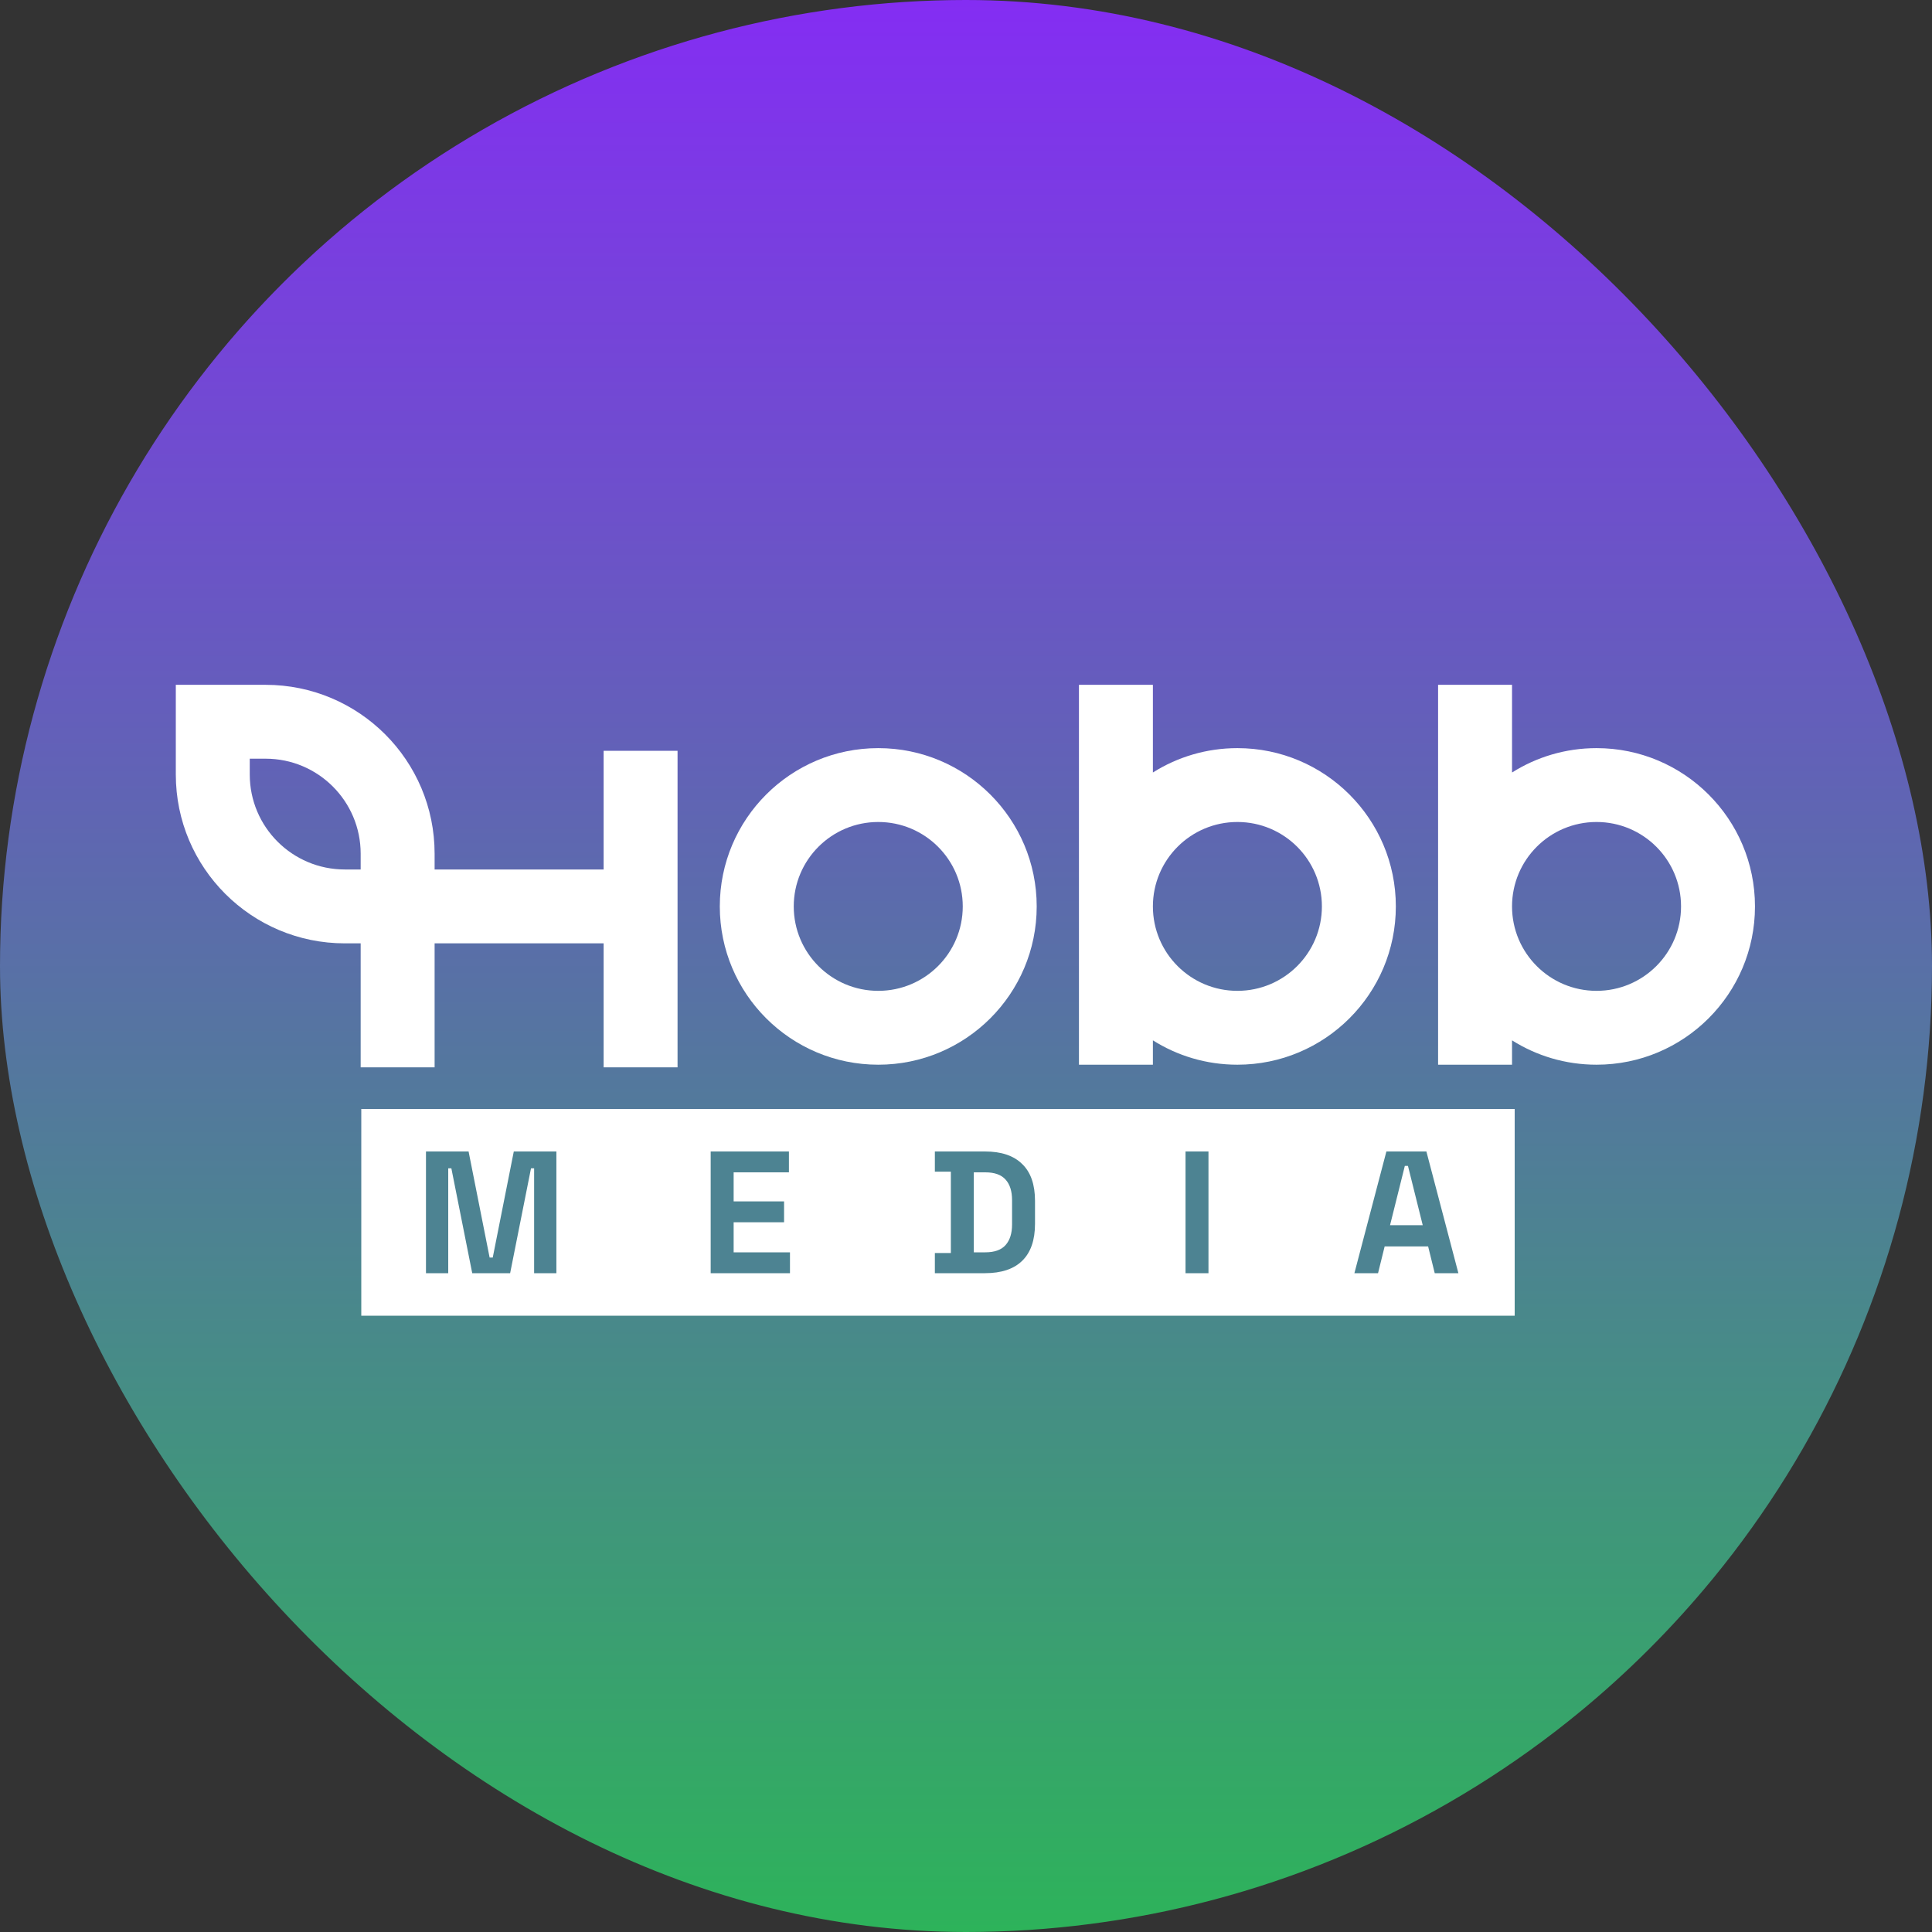 <svg width="190" height="190" viewBox="0 0 190 190" fill="none" xmlns="http://www.w3.org/2000/svg">
<rect x="0" y="0" width="190" height="190" fill="#333333" stroke="none"/>
<g clip-path="url(#clip0_30_301)">
<circle cx="95" cy="95" r="95" fill="url(#paint0_linear_30_301)"/>
<path fill-rule="evenodd" clip-rule="evenodd" d="M42.741 83.952V85.508L59.362 85.508V73.834H66.633L66.633 104.966H59.362V92.773L42.741 92.773L42.741 104.966H35.469L35.469 92.773H33.911C24.732 92.773 17.29 85.339 17.29 76.169V67.348H26.12C35.299 67.348 42.741 74.782 42.741 83.952ZM35.469 85.508V83.952C35.469 78.794 31.283 74.612 26.12 74.612H24.562V76.169C24.562 81.327 28.747 85.508 33.911 85.508H35.469Z" fill="white"/>
<path fill-rule="evenodd" clip-rule="evenodd" d="M70.788 89.141C70.788 80.543 77.765 73.574 86.371 73.574C94.976 73.574 101.953 80.543 101.953 89.141C101.953 97.738 94.976 104.707 86.371 104.707C77.765 104.707 70.788 97.738 70.788 89.141ZM86.371 97.443C81.781 97.443 78.06 93.726 78.06 89.141C78.06 84.555 81.781 80.838 86.371 80.838C90.96 80.838 94.681 84.555 94.681 89.141C94.681 93.726 90.96 97.443 86.371 97.443Z" fill="white"/>
<path fill-rule="evenodd" clip-rule="evenodd" d="M113.38 75.971V67.348H106.108V104.707H113.38V102.311C115.785 103.829 118.635 104.707 121.69 104.707C130.296 104.707 137.272 97.738 137.272 89.141C137.272 80.543 130.296 73.574 121.69 73.574C118.635 73.574 115.785 74.453 113.38 75.971ZM113.38 89.141C113.38 84.555 117.1 80.838 121.69 80.838C126.28 80.838 130 84.555 130 89.141C130 93.726 126.28 97.443 121.69 97.443C117.1 97.443 113.38 93.726 113.38 89.141Z" fill="white"/>
<path fill-rule="evenodd" clip-rule="evenodd" d="M148.699 75.971C151.104 74.453 153.954 73.574 157.009 73.574C165.615 73.574 172.591 80.543 172.591 89.141C172.591 97.738 165.615 104.707 157.009 104.707C153.954 104.707 151.104 103.829 148.699 102.311V104.707H141.427V67.348H148.699V75.971ZM157.009 80.838C152.42 80.838 148.699 84.555 148.699 89.141C148.699 93.726 152.42 97.443 157.009 97.443C161.599 97.443 165.32 93.726 165.32 89.141C165.32 84.555 161.599 80.838 157.009 80.838Z" fill="white"/>
<rect width="113.43" height="20.33" transform="translate(35.53 109.06)" fill="white"/>
<path d="M133.197 125.21L136.343 113.24H140.276L143.423 125.21H141.097L140.447 122.577H136.172L135.522 125.21H133.197ZM136.702 120.49H139.917L138.464 114.659H138.156L136.702 120.49Z" fill="#4D8392"/>
<path d="M116.589 125.21V113.24H118.846V125.21H116.589Z" fill="#4D8392"/>
<path d="M91.938 125.21V123.226H93.511V115.224H91.938V113.24H96.862C98.47 113.24 99.69 113.65 100.522 114.471C101.366 115.281 101.787 116.489 101.787 118.096V120.354C101.787 121.961 101.366 123.175 100.522 123.996C99.69 124.805 98.47 125.21 96.862 125.21H91.938ZM95.768 123.158H96.897C97.809 123.158 98.476 122.919 98.897 122.44C99.319 121.961 99.53 121.288 99.53 120.422V118.028C99.53 117.15 99.319 116.478 98.897 116.01C98.476 115.531 97.809 115.292 96.897 115.292H95.768V123.158Z" fill="#4D8392"/>
<path d="M69.891 125.21V113.24H77.586V115.292H72.149V118.148H77.108V120.2H72.149V123.158H77.689V125.21H69.891Z" fill="#4D8392"/>
<path d="M41.892 125.21V113.24H46.082L48.151 123.671H48.459L50.528 113.24H54.717V125.21H52.528V114.899H52.221L50.169 125.21H46.441L44.389 114.899H44.081V125.21H41.892Z" fill="#4D8392"/>
</g>
<defs>
<linearGradient id="paint0_linear_30_301" x1="95" y1="0" x2="95" y2="190" gradientUnits="userSpaceOnUse">
<stop stop-color="#842DF3"/>
<stop offset="1" stop-color="#2DB35A"/>
</linearGradient>
<clipPath id="clip0_30_301">
<rect width="190" height="190" rx="95" fill="white"/>
</clipPath>
</defs>
</svg>
